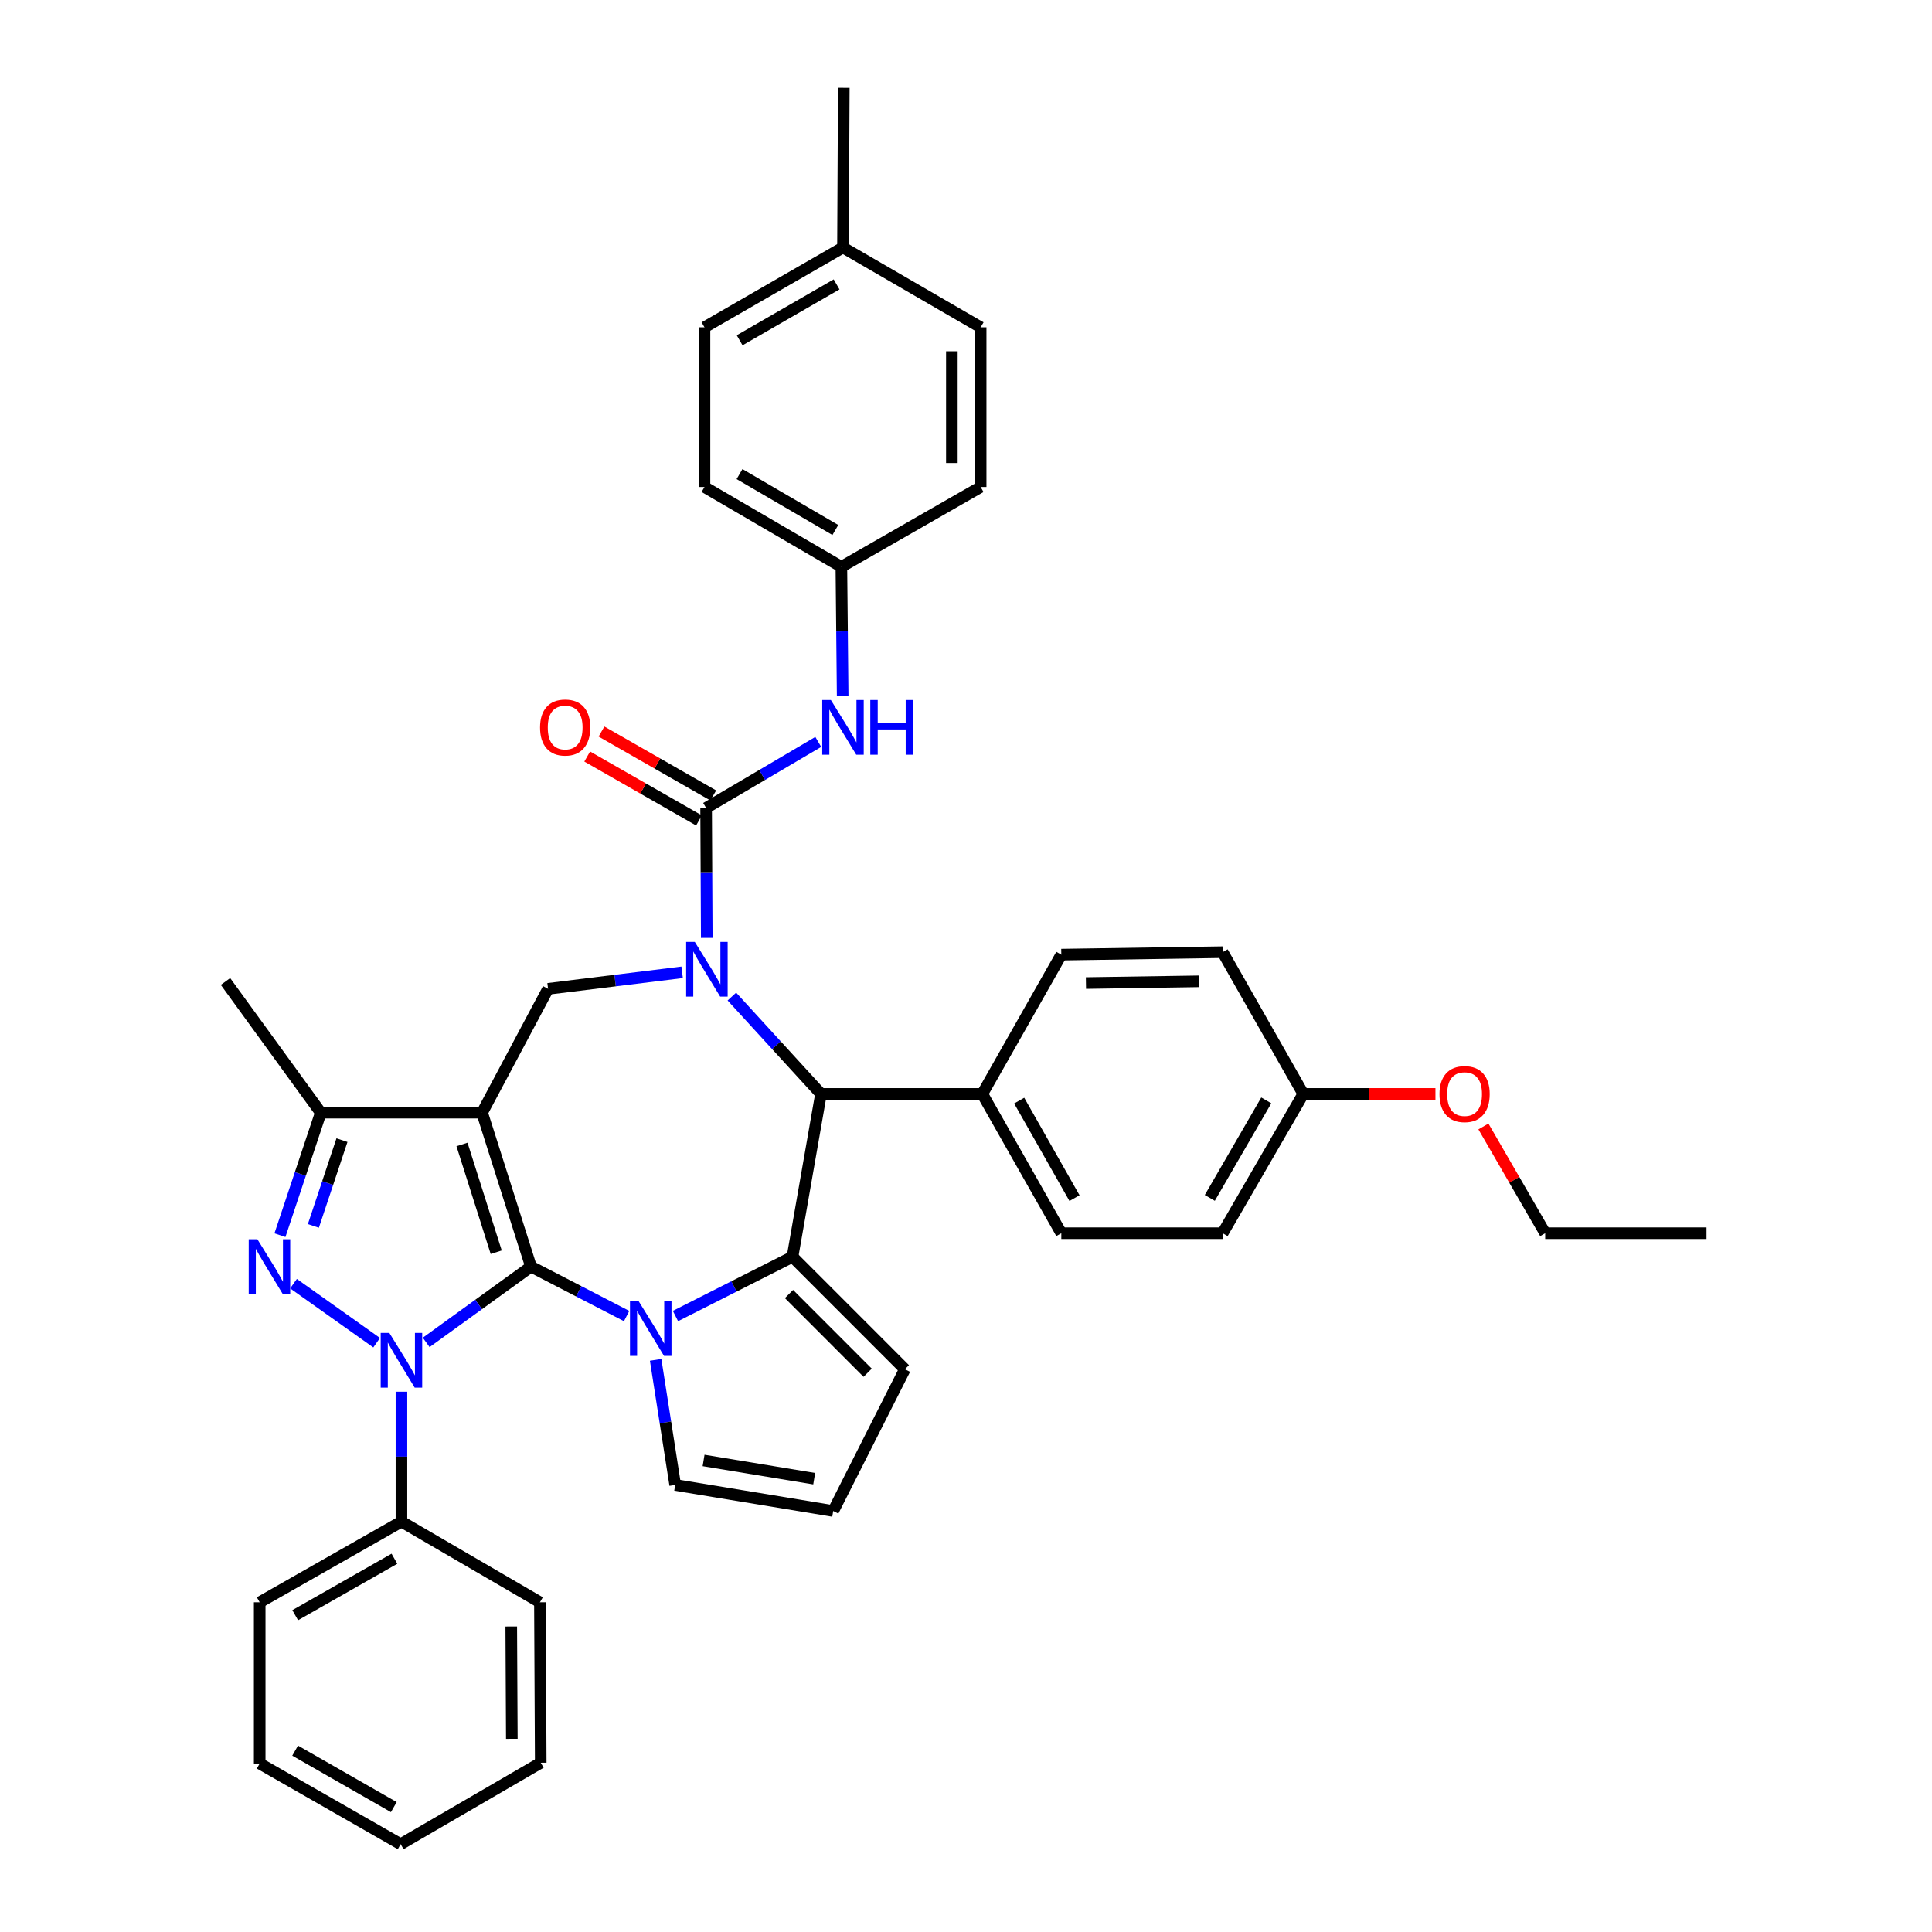 <?xml version='1.0' encoding='iso-8859-1'?>
<svg version='1.1' baseProfile='full'
              xmlns='http://www.w3.org/2000/svg'
                      xmlns:rdkit='http://www.rdkit.org/xml'
                      xmlns:xlink='http://www.w3.org/1999/xlink'
                  xml:space='preserve'
width='1000px' height='1000px' viewBox='0 0 1000 1000'>
<!-- END OF HEADER -->
<rect style='opacity:1.0;fill:#FFFFFF;stroke:none' width='1000' height='1000' x='0' y='0'> </rect>
<path class='bond-0' d='M 274.834,655.596 L 249.53,575.911' style='fill:none;fill-rule:evenodd;stroke:#000000;stroke-width:6px;stroke-linecap:butt;stroke-linejoin:miter;stroke-opacity:1' />
<path class='bond-0' d='M 256.838,648.152 L 239.125,592.373' style='fill:none;fill-rule:evenodd;stroke:#000000;stroke-width:6px;stroke-linecap:butt;stroke-linejoin:miter;stroke-opacity:1' />
<path class='bond-1' d='M 274.834,655.596 L 247.715,675.212' style='fill:none;fill-rule:evenodd;stroke:#000000;stroke-width:6px;stroke-linecap:butt;stroke-linejoin:miter;stroke-opacity:1' />
<path class='bond-1' d='M 247.715,675.212 L 220.597,694.827' style='fill:none;fill-rule:evenodd;stroke:#0000FF;stroke-width:6px;stroke-linecap:butt;stroke-linejoin:miter;stroke-opacity:1' />
<path class='bond-2' d='M 274.834,655.596 L 299.586,668.393' style='fill:none;fill-rule:evenodd;stroke:#000000;stroke-width:6px;stroke-linecap:butt;stroke-linejoin:miter;stroke-opacity:1' />
<path class='bond-2' d='M 299.586,668.393 L 324.338,681.191' style='fill:none;fill-rule:evenodd;stroke:#0000FF;stroke-width:6px;stroke-linecap:butt;stroke-linejoin:miter;stroke-opacity:1' />
<path class='bond-8' d='M 249.53,575.911 L 166.038,575.911' style='fill:none;fill-rule:evenodd;stroke:#000000;stroke-width:6px;stroke-linecap:butt;stroke-linejoin:miter;stroke-opacity:1' />
<path class='bond-9' d='M 249.53,575.911 L 283.682,511.82' style='fill:none;fill-rule:evenodd;stroke:#000000;stroke-width:6px;stroke-linecap:butt;stroke-linejoin:miter;stroke-opacity:1' />
<path class='bond-4' d='M 194.954,694.981 L 151.917,664.428' style='fill:none;fill-rule:evenodd;stroke:#0000FF;stroke-width:6px;stroke-linecap:butt;stroke-linejoin:miter;stroke-opacity:1' />
<path class='bond-13' d='M 207.788,720.34 L 207.788,753.962' style='fill:none;fill-rule:evenodd;stroke:#0000FF;stroke-width:6px;stroke-linecap:butt;stroke-linejoin:miter;stroke-opacity:1' />
<path class='bond-13' d='M 207.788,753.962 L 207.788,787.585' style='fill:none;fill-rule:evenodd;stroke:#000000;stroke-width:6px;stroke-linecap:butt;stroke-linejoin:miter;stroke-opacity:1' />
<path class='bond-5' d='M 349.618,681.172 L 379.909,665.847' style='fill:none;fill-rule:evenodd;stroke:#0000FF;stroke-width:6px;stroke-linecap:butt;stroke-linejoin:miter;stroke-opacity:1' />
<path class='bond-5' d='M 379.909,665.847 L 410.2,650.522' style='fill:none;fill-rule:evenodd;stroke:#000000;stroke-width:6px;stroke-linecap:butt;stroke-linejoin:miter;stroke-opacity:1' />
<path class='bond-11' d='M 339.356,703.854 L 344.417,736.23' style='fill:none;fill-rule:evenodd;stroke:#0000FF;stroke-width:6px;stroke-linecap:butt;stroke-linejoin:miter;stroke-opacity:1' />
<path class='bond-11' d='M 344.417,736.23 L 349.478,768.605' style='fill:none;fill-rule:evenodd;stroke:#000000;stroke-width:6px;stroke-linecap:butt;stroke-linejoin:miter;stroke-opacity:1' />
<path class='bond-3' d='M 353.081,503.267 L 318.382,507.544' style='fill:none;fill-rule:evenodd;stroke:#0000FF;stroke-width:6px;stroke-linecap:butt;stroke-linejoin:miter;stroke-opacity:1' />
<path class='bond-3' d='M 318.382,507.544 L 283.682,511.82' style='fill:none;fill-rule:evenodd;stroke:#000000;stroke-width:6px;stroke-linecap:butt;stroke-linejoin:miter;stroke-opacity:1' />
<path class='bond-6' d='M 365.813,485.441 L 365.65,451.819' style='fill:none;fill-rule:evenodd;stroke:#0000FF;stroke-width:6px;stroke-linecap:butt;stroke-linejoin:miter;stroke-opacity:1' />
<path class='bond-6' d='M 365.65,451.819 L 365.486,418.196' style='fill:none;fill-rule:evenodd;stroke:#000000;stroke-width:6px;stroke-linecap:butt;stroke-linejoin:miter;stroke-opacity:1' />
<path class='bond-40' d='M 378.819,515.813 L 401.88,541.011' style='fill:none;fill-rule:evenodd;stroke:#0000FF;stroke-width:6px;stroke-linecap:butt;stroke-linejoin:miter;stroke-opacity:1' />
<path class='bond-40' d='M 401.88,541.011 L 424.942,566.21' style='fill:none;fill-rule:evenodd;stroke:#000000;stroke-width:6px;stroke-linecap:butt;stroke-linejoin:miter;stroke-opacity:1' />
<path class='bond-38' d='M 144.896,639.336 L 155.467,607.623' style='fill:none;fill-rule:evenodd;stroke:#0000FF;stroke-width:6px;stroke-linecap:butt;stroke-linejoin:miter;stroke-opacity:1' />
<path class='bond-38' d='M 155.467,607.623 L 166.038,575.911' style='fill:none;fill-rule:evenodd;stroke:#000000;stroke-width:6px;stroke-linecap:butt;stroke-linejoin:miter;stroke-opacity:1' />
<path class='bond-38' d='M 162.202,634.534 L 169.601,612.335' style='fill:none;fill-rule:evenodd;stroke:#0000FF;stroke-width:6px;stroke-linecap:butt;stroke-linejoin:miter;stroke-opacity:1' />
<path class='bond-38' d='M 169.601,612.335 L 177.001,590.136' style='fill:none;fill-rule:evenodd;stroke:#000000;stroke-width:6px;stroke-linecap:butt;stroke-linejoin:miter;stroke-opacity:1' />
<path class='bond-7' d='M 410.2,650.522 L 424.942,566.21' style='fill:none;fill-rule:evenodd;stroke:#000000;stroke-width:6px;stroke-linecap:butt;stroke-linejoin:miter;stroke-opacity:1' />
<path class='bond-12' d='M 410.2,650.522 L 468.364,708.719' style='fill:none;fill-rule:evenodd;stroke:#000000;stroke-width:6px;stroke-linecap:butt;stroke-linejoin:miter;stroke-opacity:1' />
<path class='bond-12' d='M 408.386,669.784 L 449.101,710.522' style='fill:none;fill-rule:evenodd;stroke:#000000;stroke-width:6px;stroke-linecap:butt;stroke-linejoin:miter;stroke-opacity:1' />
<path class='bond-10' d='M 365.486,418.196 L 394.507,401.105' style='fill:none;fill-rule:evenodd;stroke:#000000;stroke-width:6px;stroke-linecap:butt;stroke-linejoin:miter;stroke-opacity:1' />
<path class='bond-10' d='M 394.507,401.105 L 423.528,384.014' style='fill:none;fill-rule:evenodd;stroke:#0000FF;stroke-width:6px;stroke-linecap:butt;stroke-linejoin:miter;stroke-opacity:1' />
<path class='bond-15' d='M 369.184,411.729 L 340.257,395.188' style='fill:none;fill-rule:evenodd;stroke:#000000;stroke-width:6px;stroke-linecap:butt;stroke-linejoin:miter;stroke-opacity:1' />
<path class='bond-15' d='M 340.257,395.188 L 311.33,378.647' style='fill:none;fill-rule:evenodd;stroke:#FF0000;stroke-width:6px;stroke-linecap:butt;stroke-linejoin:miter;stroke-opacity:1' />
<path class='bond-15' d='M 361.788,424.663 L 332.861,408.122' style='fill:none;fill-rule:evenodd;stroke:#000000;stroke-width:6px;stroke-linecap:butt;stroke-linejoin:miter;stroke-opacity:1' />
<path class='bond-15' d='M 332.861,408.122 L 303.934,391.58' style='fill:none;fill-rule:evenodd;stroke:#FF0000;stroke-width:6px;stroke-linecap:butt;stroke-linejoin:miter;stroke-opacity:1' />
<path class='bond-14' d='M 424.942,566.21 L 508.435,566.21' style='fill:none;fill-rule:evenodd;stroke:#000000;stroke-width:6px;stroke-linecap:butt;stroke-linejoin:miter;stroke-opacity:1' />
<path class='bond-24' d='M 166.038,575.911 L 116.722,508.012' style='fill:none;fill-rule:evenodd;stroke:#000000;stroke-width:6px;stroke-linecap:butt;stroke-linejoin:miter;stroke-opacity:1' />
<path class='bond-17' d='M 436.161,360.241 L 435.828,326.812' style='fill:none;fill-rule:evenodd;stroke:#0000FF;stroke-width:6px;stroke-linecap:butt;stroke-linejoin:miter;stroke-opacity:1' />
<path class='bond-17' d='M 435.828,326.812 L 435.495,293.383' style='fill:none;fill-rule:evenodd;stroke:#000000;stroke-width:6px;stroke-linecap:butt;stroke-linejoin:miter;stroke-opacity:1' />
<path class='bond-16' d='M 349.478,768.605 L 431.266,782.089' style='fill:none;fill-rule:evenodd;stroke:#000000;stroke-width:6px;stroke-linecap:butt;stroke-linejoin:miter;stroke-opacity:1' />
<path class='bond-16' d='M 364.17,755.927 L 421.421,765.366' style='fill:none;fill-rule:evenodd;stroke:#000000;stroke-width:6px;stroke-linecap:butt;stroke-linejoin:miter;stroke-opacity:1' />
<path class='bond-39' d='M 468.364,708.719 L 431.266,782.089' style='fill:none;fill-rule:evenodd;stroke:#000000;stroke-width:6px;stroke-linecap:butt;stroke-linejoin:miter;stroke-opacity:1' />
<path class='bond-30' d='M 207.788,787.585 L 134.418,829.335' style='fill:none;fill-rule:evenodd;stroke:#000000;stroke-width:6px;stroke-linecap:butt;stroke-linejoin:miter;stroke-opacity:1' />
<path class='bond-30' d='M 204.151,806.797 L 152.793,836.022' style='fill:none;fill-rule:evenodd;stroke:#000000;stroke-width:6px;stroke-linecap:butt;stroke-linejoin:miter;stroke-opacity:1' />
<path class='bond-31' d='M 207.788,787.585 L 279.461,829.335' style='fill:none;fill-rule:evenodd;stroke:#000000;stroke-width:6px;stroke-linecap:butt;stroke-linejoin:miter;stroke-opacity:1' />
<path class='bond-18' d='M 508.435,566.21 L 549.332,638.313' style='fill:none;fill-rule:evenodd;stroke:#000000;stroke-width:6px;stroke-linecap:butt;stroke-linejoin:miter;stroke-opacity:1' />
<path class='bond-18' d='M 527.529,569.674 L 556.157,620.147' style='fill:none;fill-rule:evenodd;stroke:#000000;stroke-width:6px;stroke-linecap:butt;stroke-linejoin:miter;stroke-opacity:1' />
<path class='bond-19' d='M 508.435,566.21 L 549.332,494.123' style='fill:none;fill-rule:evenodd;stroke:#000000;stroke-width:6px;stroke-linecap:butt;stroke-linejoin:miter;stroke-opacity:1' />
<path class='bond-25' d='M 435.495,293.383 L 507.582,252.063' style='fill:none;fill-rule:evenodd;stroke:#000000;stroke-width:6px;stroke-linecap:butt;stroke-linejoin:miter;stroke-opacity:1' />
<path class='bond-26' d='M 435.495,293.383 L 364.642,252.063' style='fill:none;fill-rule:evenodd;stroke:#000000;stroke-width:6px;stroke-linecap:butt;stroke-linejoin:miter;stroke-opacity:1' />
<path class='bond-26' d='M 432.373,274.315 L 382.776,245.391' style='fill:none;fill-rule:evenodd;stroke:#000000;stroke-width:6px;stroke-linecap:butt;stroke-linejoin:miter;stroke-opacity:1' />
<path class='bond-22' d='M 549.332,638.313 L 632.825,638.313' style='fill:none;fill-rule:evenodd;stroke:#000000;stroke-width:6px;stroke-linecap:butt;stroke-linejoin:miter;stroke-opacity:1' />
<path class='bond-21' d='M 549.332,494.123 L 632.825,492.84' style='fill:none;fill-rule:evenodd;stroke:#000000;stroke-width:6px;stroke-linecap:butt;stroke-linejoin:miter;stroke-opacity:1' />
<path class='bond-21' d='M 562.085,508.828 L 620.53,507.93' style='fill:none;fill-rule:evenodd;stroke:#000000;stroke-width:6px;stroke-linecap:butt;stroke-linejoin:miter;stroke-opacity:1' />
<path class='bond-20' d='M 674.576,566.21 L 632.825,492.84' style='fill:none;fill-rule:evenodd;stroke:#000000;stroke-width:6px;stroke-linecap:butt;stroke-linejoin:miter;stroke-opacity:1' />
<path class='bond-29' d='M 674.576,566.21 L 708.778,566.21' style='fill:none;fill-rule:evenodd;stroke:#000000;stroke-width:6px;stroke-linecap:butt;stroke-linejoin:miter;stroke-opacity:1' />
<path class='bond-29' d='M 708.778,566.21 L 742.981,566.21' style='fill:none;fill-rule:evenodd;stroke:#FF0000;stroke-width:6px;stroke-linecap:butt;stroke-linejoin:miter;stroke-opacity:1' />
<path class='bond-42' d='M 674.576,566.21 L 632.825,638.313' style='fill:none;fill-rule:evenodd;stroke:#000000;stroke-width:6px;stroke-linecap:butt;stroke-linejoin:miter;stroke-opacity:1' />
<path class='bond-42' d='M 655.419,569.559 L 626.194,620.032' style='fill:none;fill-rule:evenodd;stroke:#000000;stroke-width:6px;stroke-linecap:butt;stroke-linejoin:miter;stroke-opacity:1' />
<path class='bond-23' d='M 436.323,128.095 L 364.642,169.415' style='fill:none;fill-rule:evenodd;stroke:#000000;stroke-width:6px;stroke-linecap:butt;stroke-linejoin:miter;stroke-opacity:1' />
<path class='bond-23' d='M 433.012,147.201 L 382.835,176.125' style='fill:none;fill-rule:evenodd;stroke:#000000;stroke-width:6px;stroke-linecap:butt;stroke-linejoin:miter;stroke-opacity:1' />
<path class='bond-33' d='M 436.323,128.095 L 436.745,45.455' style='fill:none;fill-rule:evenodd;stroke:#000000;stroke-width:6px;stroke-linecap:butt;stroke-linejoin:miter;stroke-opacity:1' />
<path class='bond-43' d='M 436.323,128.095 L 507.582,169.415' style='fill:none;fill-rule:evenodd;stroke:#000000;stroke-width:6px;stroke-linecap:butt;stroke-linejoin:miter;stroke-opacity:1' />
<path class='bond-27' d='M 507.582,252.063 L 507.582,169.415' style='fill:none;fill-rule:evenodd;stroke:#000000;stroke-width:6px;stroke-linecap:butt;stroke-linejoin:miter;stroke-opacity:1' />
<path class='bond-27' d='M 492.683,239.666 L 492.683,181.812' style='fill:none;fill-rule:evenodd;stroke:#000000;stroke-width:6px;stroke-linecap:butt;stroke-linejoin:miter;stroke-opacity:1' />
<path class='bond-28' d='M 364.642,252.063 L 364.642,169.415' style='fill:none;fill-rule:evenodd;stroke:#000000;stroke-width:6px;stroke-linecap:butt;stroke-linejoin:miter;stroke-opacity:1' />
<path class='bond-32' d='M 767.813,583.052 L 783.799,610.683' style='fill:none;fill-rule:evenodd;stroke:#FF0000;stroke-width:6px;stroke-linecap:butt;stroke-linejoin:miter;stroke-opacity:1' />
<path class='bond-32' d='M 783.799,610.683 L 799.786,638.313' style='fill:none;fill-rule:evenodd;stroke:#000000;stroke-width:6px;stroke-linecap:butt;stroke-linejoin:miter;stroke-opacity:1' />
<path class='bond-35' d='M 134.418,829.335 L 134.418,912.795' style='fill:none;fill-rule:evenodd;stroke:#000000;stroke-width:6px;stroke-linecap:butt;stroke-linejoin:miter;stroke-opacity:1' />
<path class='bond-36' d='M 279.461,829.335 L 279.883,912.389' style='fill:none;fill-rule:evenodd;stroke:#000000;stroke-width:6px;stroke-linecap:butt;stroke-linejoin:miter;stroke-opacity:1' />
<path class='bond-36' d='M 264.625,841.869 L 264.921,900.007' style='fill:none;fill-rule:evenodd;stroke:#000000;stroke-width:6px;stroke-linecap:butt;stroke-linejoin:miter;stroke-opacity:1' />
<path class='bond-34' d='M 799.786,638.313 L 883.278,638.313' style='fill:none;fill-rule:evenodd;stroke:#000000;stroke-width:6px;stroke-linecap:butt;stroke-linejoin:miter;stroke-opacity:1' />
<path class='bond-41' d='M 134.418,912.795 L 207.374,954.545' style='fill:none;fill-rule:evenodd;stroke:#000000;stroke-width:6px;stroke-linecap:butt;stroke-linejoin:miter;stroke-opacity:1' />
<path class='bond-41' d='M 152.762,906.126 L 203.831,935.352' style='fill:none;fill-rule:evenodd;stroke:#000000;stroke-width:6px;stroke-linecap:butt;stroke-linejoin:miter;stroke-opacity:1' />
<path class='bond-37' d='M 279.883,912.389 L 207.374,954.545' style='fill:none;fill-rule:evenodd;stroke:#000000;stroke-width:6px;stroke-linecap:butt;stroke-linejoin:miter;stroke-opacity:1' />
<path  class='atom-2' d='M 201.528 689.932
L 210.808 704.932
Q 211.728 706.412, 213.208 709.092
Q 214.688 711.772, 214.768 711.932
L 214.768 689.932
L 218.528 689.932
L 218.528 718.252
L 214.648 718.252
L 204.688 701.852
Q 203.528 699.932, 202.288 697.732
Q 201.088 695.532, 200.728 694.852
L 200.728 718.252
L 197.048 718.252
L 197.048 689.932
L 201.528 689.932
' fill='#0000FF'/>
<path  class='atom-3' d='M 330.562 673.485
L 339.842 688.485
Q 340.762 689.965, 342.242 692.645
Q 343.722 695.325, 343.802 695.485
L 343.802 673.485
L 347.562 673.485
L 347.562 701.805
L 343.682 701.805
L 333.722 685.405
Q 332.562 683.485, 331.322 681.285
Q 330.122 679.085, 329.762 678.405
L 329.762 701.805
L 326.082 701.805
L 326.082 673.485
L 330.562 673.485
' fill='#0000FF'/>
<path  class='atom-4' d='M 359.632 487.529
L 368.912 502.529
Q 369.832 504.009, 371.312 506.689
Q 372.792 509.369, 372.872 509.529
L 372.872 487.529
L 376.632 487.529
L 376.632 515.849
L 372.752 515.849
L 362.792 499.449
Q 361.632 497.529, 360.392 495.329
Q 359.192 493.129, 358.832 492.449
L 358.832 515.849
L 355.152 515.849
L 355.152 487.529
L 359.632 487.529
' fill='#0000FF'/>
<path  class='atom-5' d='M 133.216 641.436
L 142.496 656.436
Q 143.416 657.916, 144.896 660.596
Q 146.376 663.276, 146.456 663.436
L 146.456 641.436
L 150.216 641.436
L 150.216 669.756
L 146.336 669.756
L 136.376 653.356
Q 135.216 651.436, 133.976 649.236
Q 132.776 647.036, 132.416 646.356
L 132.416 669.756
L 128.736 669.756
L 128.736 641.436
L 133.216 641.436
' fill='#0000FF'/>
<path  class='atom-11' d='M 430.063 362.319
L 439.343 377.319
Q 440.263 378.799, 441.743 381.479
Q 443.223 384.159, 443.303 384.319
L 443.303 362.319
L 447.063 362.319
L 447.063 390.639
L 443.183 390.639
L 433.223 374.239
Q 432.063 372.319, 430.823 370.119
Q 429.623 367.919, 429.263 367.239
L 429.263 390.639
L 425.583 390.639
L 425.583 362.319
L 430.063 362.319
' fill='#0000FF'/>
<path  class='atom-11' d='M 450.463 362.319
L 454.303 362.319
L 454.303 374.359
L 468.783 374.359
L 468.783 362.319
L 472.623 362.319
L 472.623 390.639
L 468.783 390.639
L 468.783 377.559
L 454.303 377.559
L 454.303 390.639
L 450.463 390.639
L 450.463 362.319
' fill='#0000FF'/>
<path  class='atom-16' d='M 279.531 376.559
Q 279.531 369.759, 282.891 365.959
Q 286.251 362.159, 292.531 362.159
Q 298.811 362.159, 302.171 365.959
Q 305.531 369.759, 305.531 376.559
Q 305.531 383.439, 302.131 387.359
Q 298.731 391.239, 292.531 391.239
Q 286.291 391.239, 282.891 387.359
Q 279.531 383.479, 279.531 376.559
M 292.531 388.039
Q 296.851 388.039, 299.171 385.159
Q 301.531 382.239, 301.531 376.559
Q 301.531 370.999, 299.171 368.199
Q 296.851 365.359, 292.531 365.359
Q 288.211 365.359, 285.851 368.159
Q 283.531 370.959, 283.531 376.559
Q 283.531 382.279, 285.851 385.159
Q 288.211 388.039, 292.531 388.039
' fill='#FF0000'/>
<path  class='atom-30' d='M 745.068 566.29
Q 745.068 559.49, 748.428 555.69
Q 751.788 551.89, 758.068 551.89
Q 764.348 551.89, 767.708 555.69
Q 771.068 559.49, 771.068 566.29
Q 771.068 573.17, 767.668 577.09
Q 764.268 580.97, 758.068 580.97
Q 751.828 580.97, 748.428 577.09
Q 745.068 573.21, 745.068 566.29
M 758.068 577.77
Q 762.388 577.77, 764.708 574.89
Q 767.068 571.97, 767.068 566.29
Q 767.068 560.73, 764.708 557.93
Q 762.388 555.09, 758.068 555.09
Q 753.748 555.09, 751.388 557.89
Q 749.068 560.69, 749.068 566.29
Q 749.068 572.01, 751.388 574.89
Q 753.748 577.77, 758.068 577.77
' fill='#FF0000'/>
</svg>
